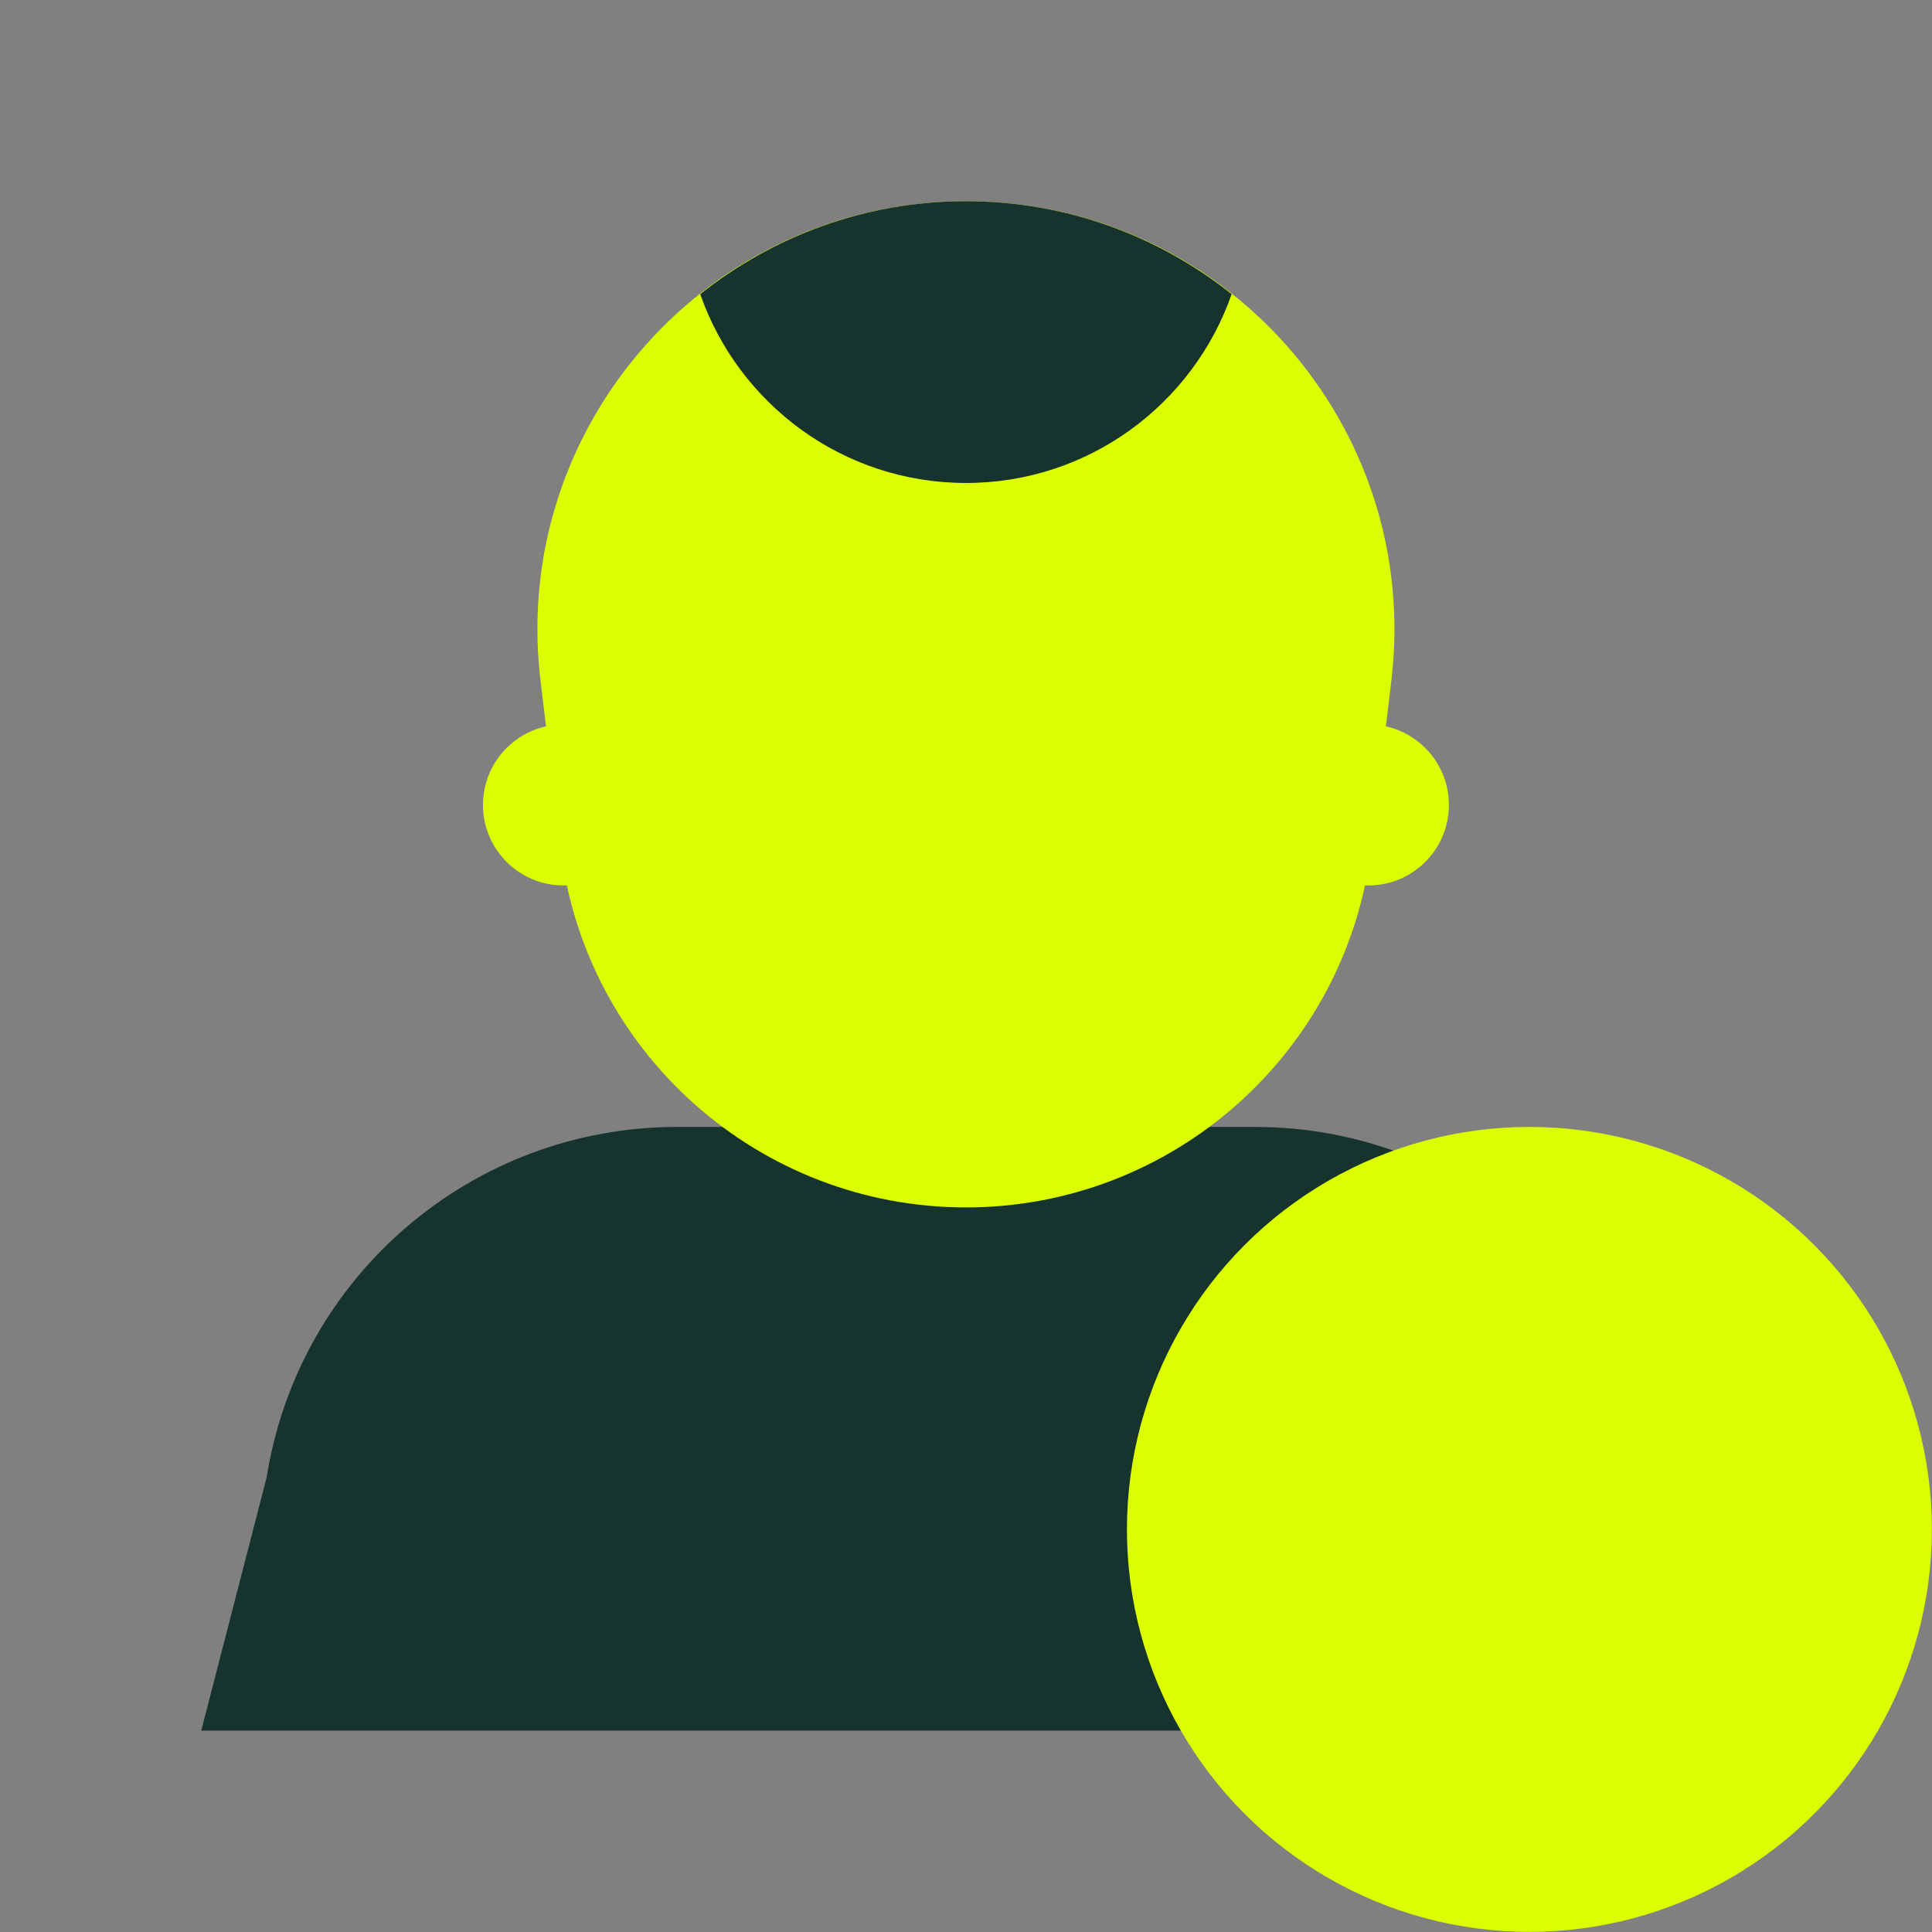 <svg xmlns="http://www.w3.org/2000/svg" xmlns:xlink="http://www.w3.org/1999/xlink" viewBox="0,0,256,256" width="144px" height="144px"><rect x="0" y="0" width="256" height="256" fill="#808080" stroke="none"/><g fill="none" fill-rule="nonzero" stroke="none" stroke-width="1" stroke-linecap="butt" stroke-linejoin="miter" stroke-miterlimit="10" stroke-dasharray="" stroke-dashoffset="0" font-family="none" font-weight="none" font-size="none" text-anchor="none" style="mix-blend-mode: normal"><g transform="scale(5.333,5.333)"><path d="M43,43h-38l1.624,-6.287c0.792,-5.017 5.117,-8.713 10.197,-8.713h14.357c5.08,0 9.405,3.696 10.197,8.713z" fill="#17332d"></path><path d="M34,22h-20c-1.104,0 -2,-0.896 -2,-2c0,-1.104 0.896,-2 2,-2h20c1.104,0 2,0.896 2,2c0,1.104 -0.896,2 -2,2z" fill="#dbff00"></path><path d="M24,30v0c-5.135,0 -9.46,-3.837 -10.072,-8.936l-0.498,-4.15c-0.761,-6.337 4.187,-11.914 10.57,-11.914v0c6.383,0 11.331,5.577 10.57,11.915l-0.498,4.15c-0.612,5.098 -4.937,8.935 -10.072,8.935z" fill="#dbff00"></path><path d="M24,5c-2.513,0 -4.795,0.873 -6.602,2.308c0.954,2.73 3.546,4.692 6.602,4.692c3.056,0 5.648,-1.962 6.602,-4.692c-1.807,-1.435 -4.089,-2.308 -6.602,-2.308z" fill="#17332d"></path><circle cx="38" cy="38" r="10" fill="#dbff00"></circle><rect x="37" y="32.286" width="3" height="10" fill="#dbff00"></rect><rect x="34" y="41" width="8" height="3" fill="#dbff00"></rect><rect x="34" y="34" width="4" height="3" fill="#dbff00"></rect></g></g></svg>